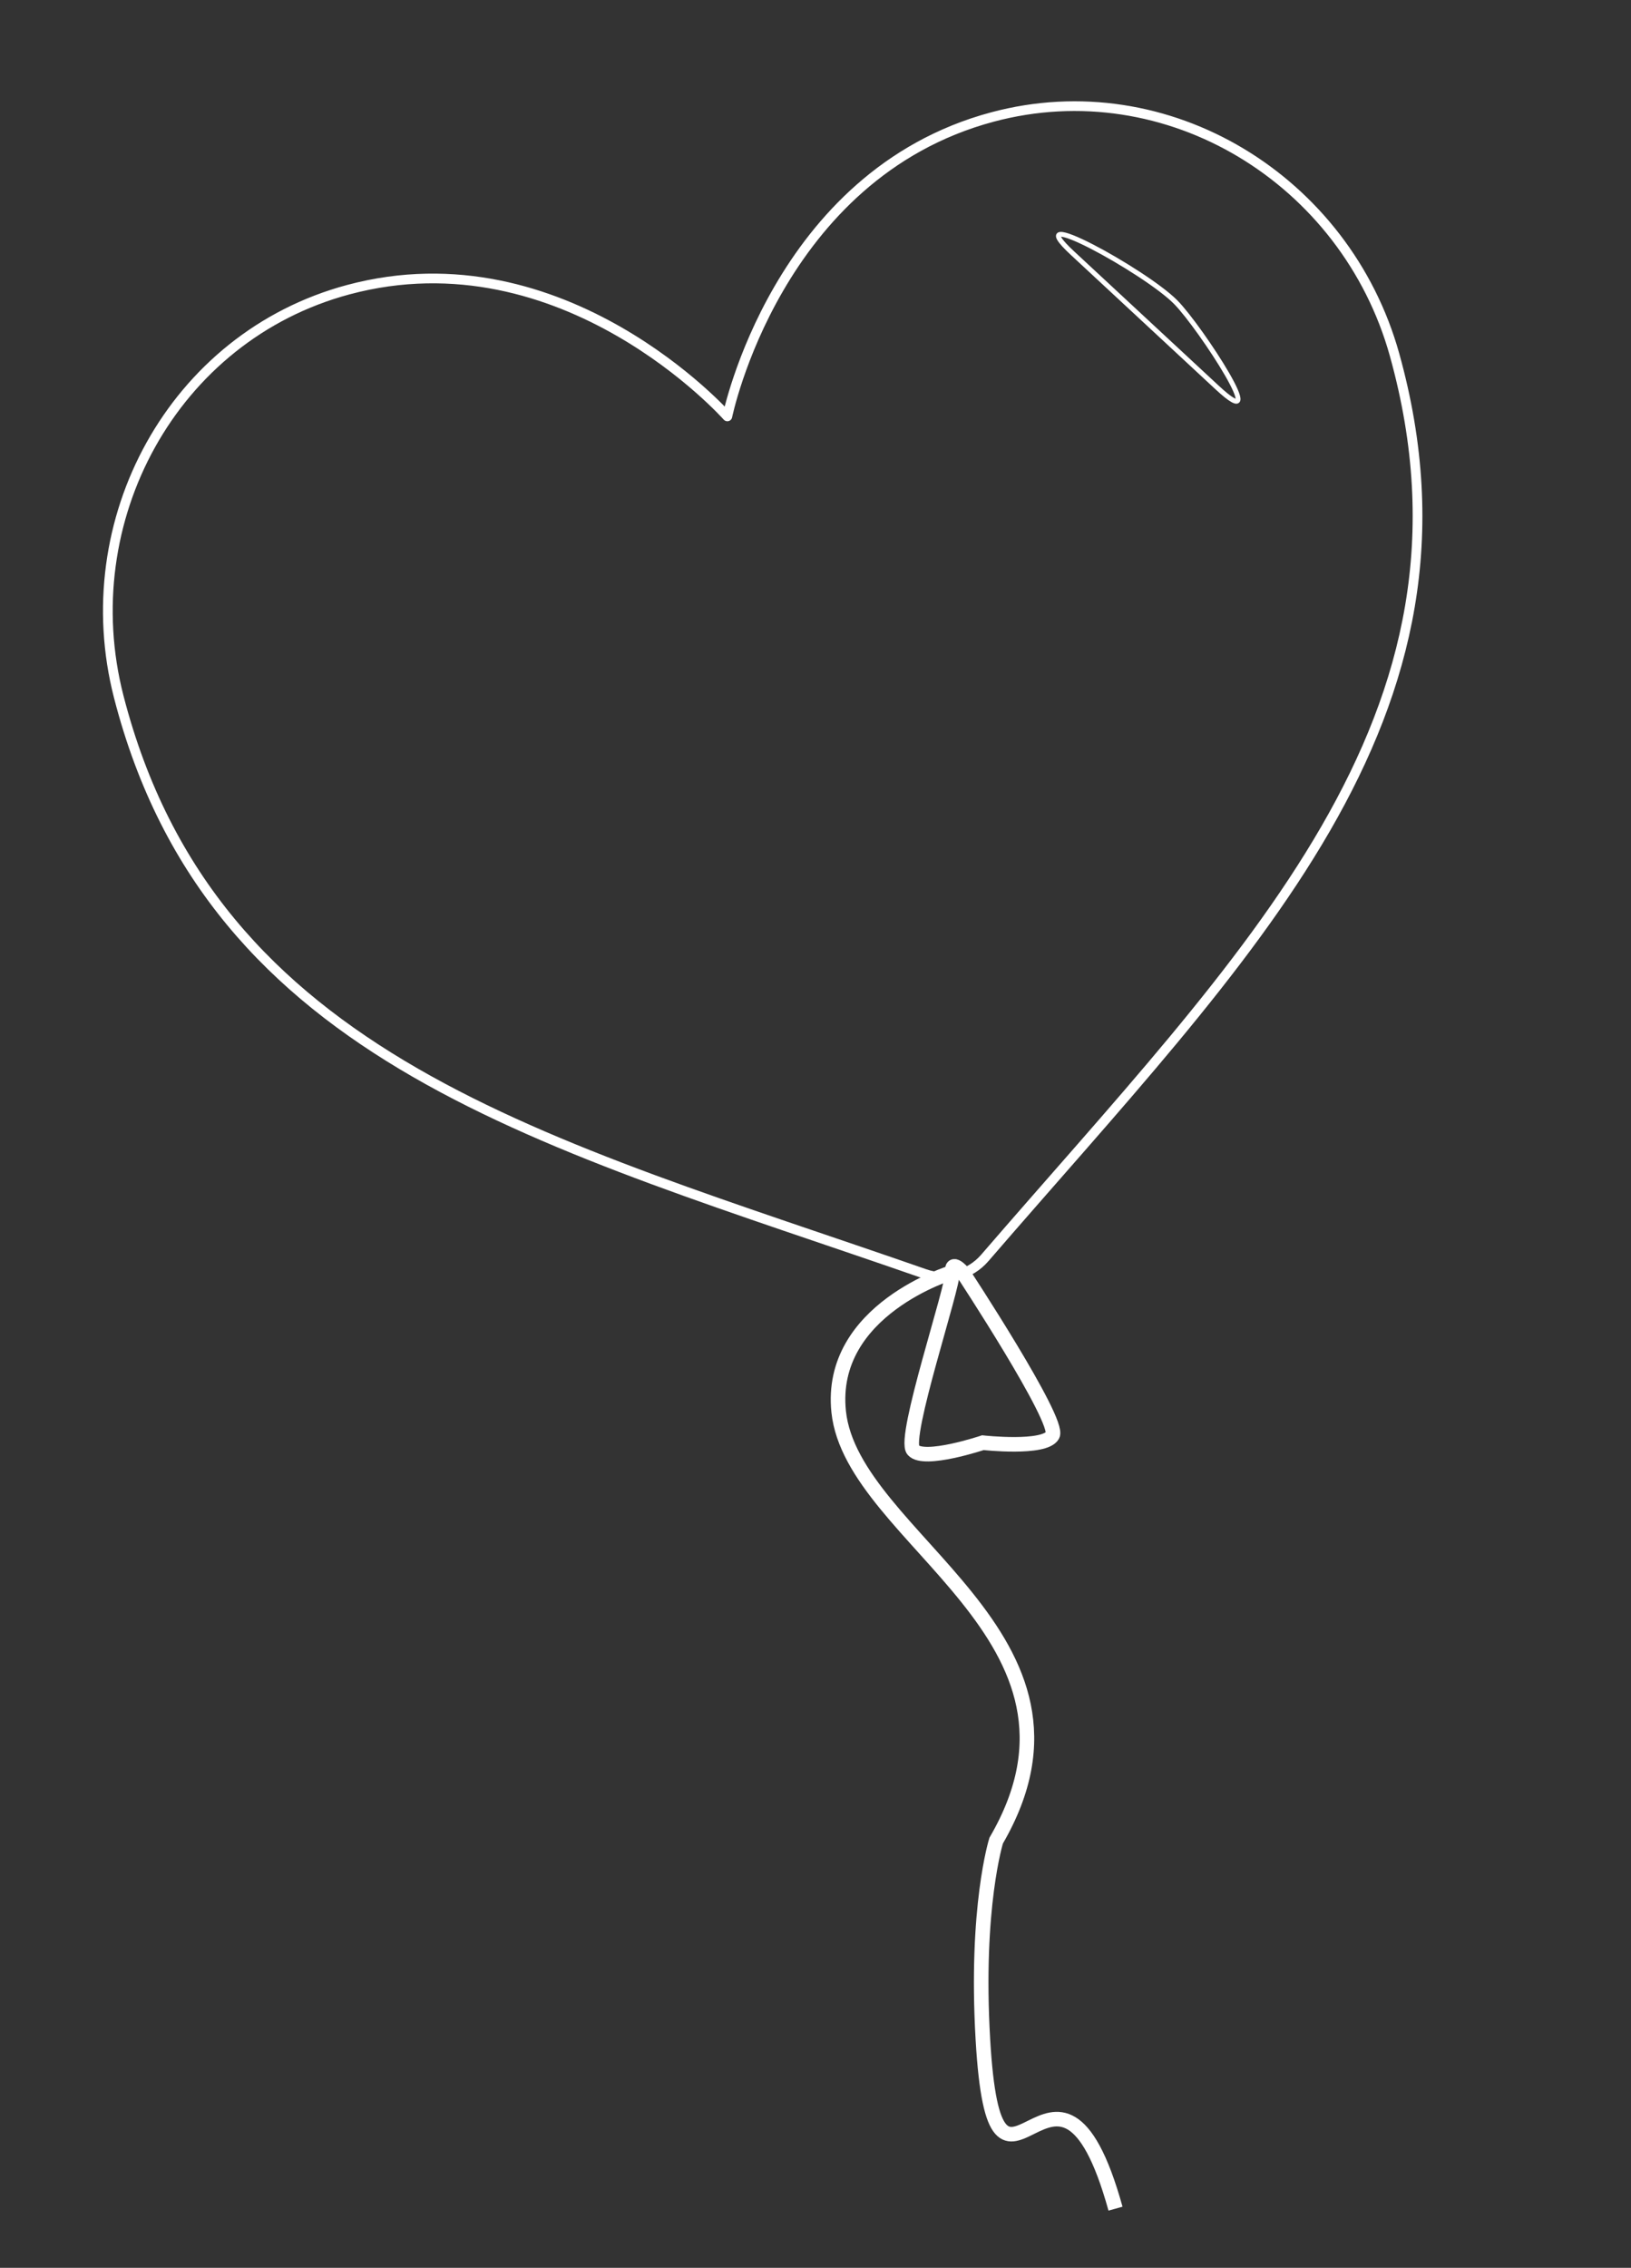 <?xml version="1.0" encoding="UTF-8"?> <svg xmlns="http://www.w3.org/2000/svg" width="336" height="467" viewBox="0 0 336 467" fill="none"><rect x="0" y="0" width="336" height="467" fill="#333333" stroke="none"/><path d="M196.205 261.992C196.498 264.739 185.92 296.082 188.128 298.616C190.337 301.15 202.484 297.086 202.484 297.086C202.484 297.086 215.219 298.498 216.84 295.556C218.46 292.614 198.311 261.991 198.311 261.991C198.311 261.991 195.912 259.244 196.205 261.992ZM196.205 261.992C196.205 261.992 170.565 269.64 172.776 290.717C175.54 317.067 229.695 336.997 205.225 379.021C205.225 379.021 200.897 392.695 202.484 419.981C205.128 465.442 217.619 410.941 229.803 454.819" stroke="white" stroke-width="3"></path><g clip-path="url(#clip0_1967_5347)"><path d="M71.749 59.653C116.184 47.746 149.84 85.746 149.84 85.746C149.84 85.746 159.988 36.009 204.422 24.103C240.534 14.427 277.237 37.02 287.28 73.023C308.113 147.759 256.767 196.597 202.876 259.039C201.391 260.763 199.422 262 197.225 262.589C195.028 263.178 192.704 263.091 190.556 262.34C112.671 235.207 43.787 218.585 24.453 143.447C15.148 107.246 35.638 69.329 71.749 59.653Z" stroke="white" stroke-width="2" stroke-linecap="round" stroke-linejoin="round"></path><path d="M242.22 62.239C235.953 55.859 209.308 41.329 220.941 52.131L250.731 79.793C262.365 90.595 247.39 67.501 242.22 62.239Z" stroke="white"></path></g><defs><clipPath id="clip0_1967_5347"><rect width="282.998" height="239.378" fill="white" transform="matrix(-0.966 0.259 0.259 0.966 273.355 0)"></rect></clipPath></defs></svg> 